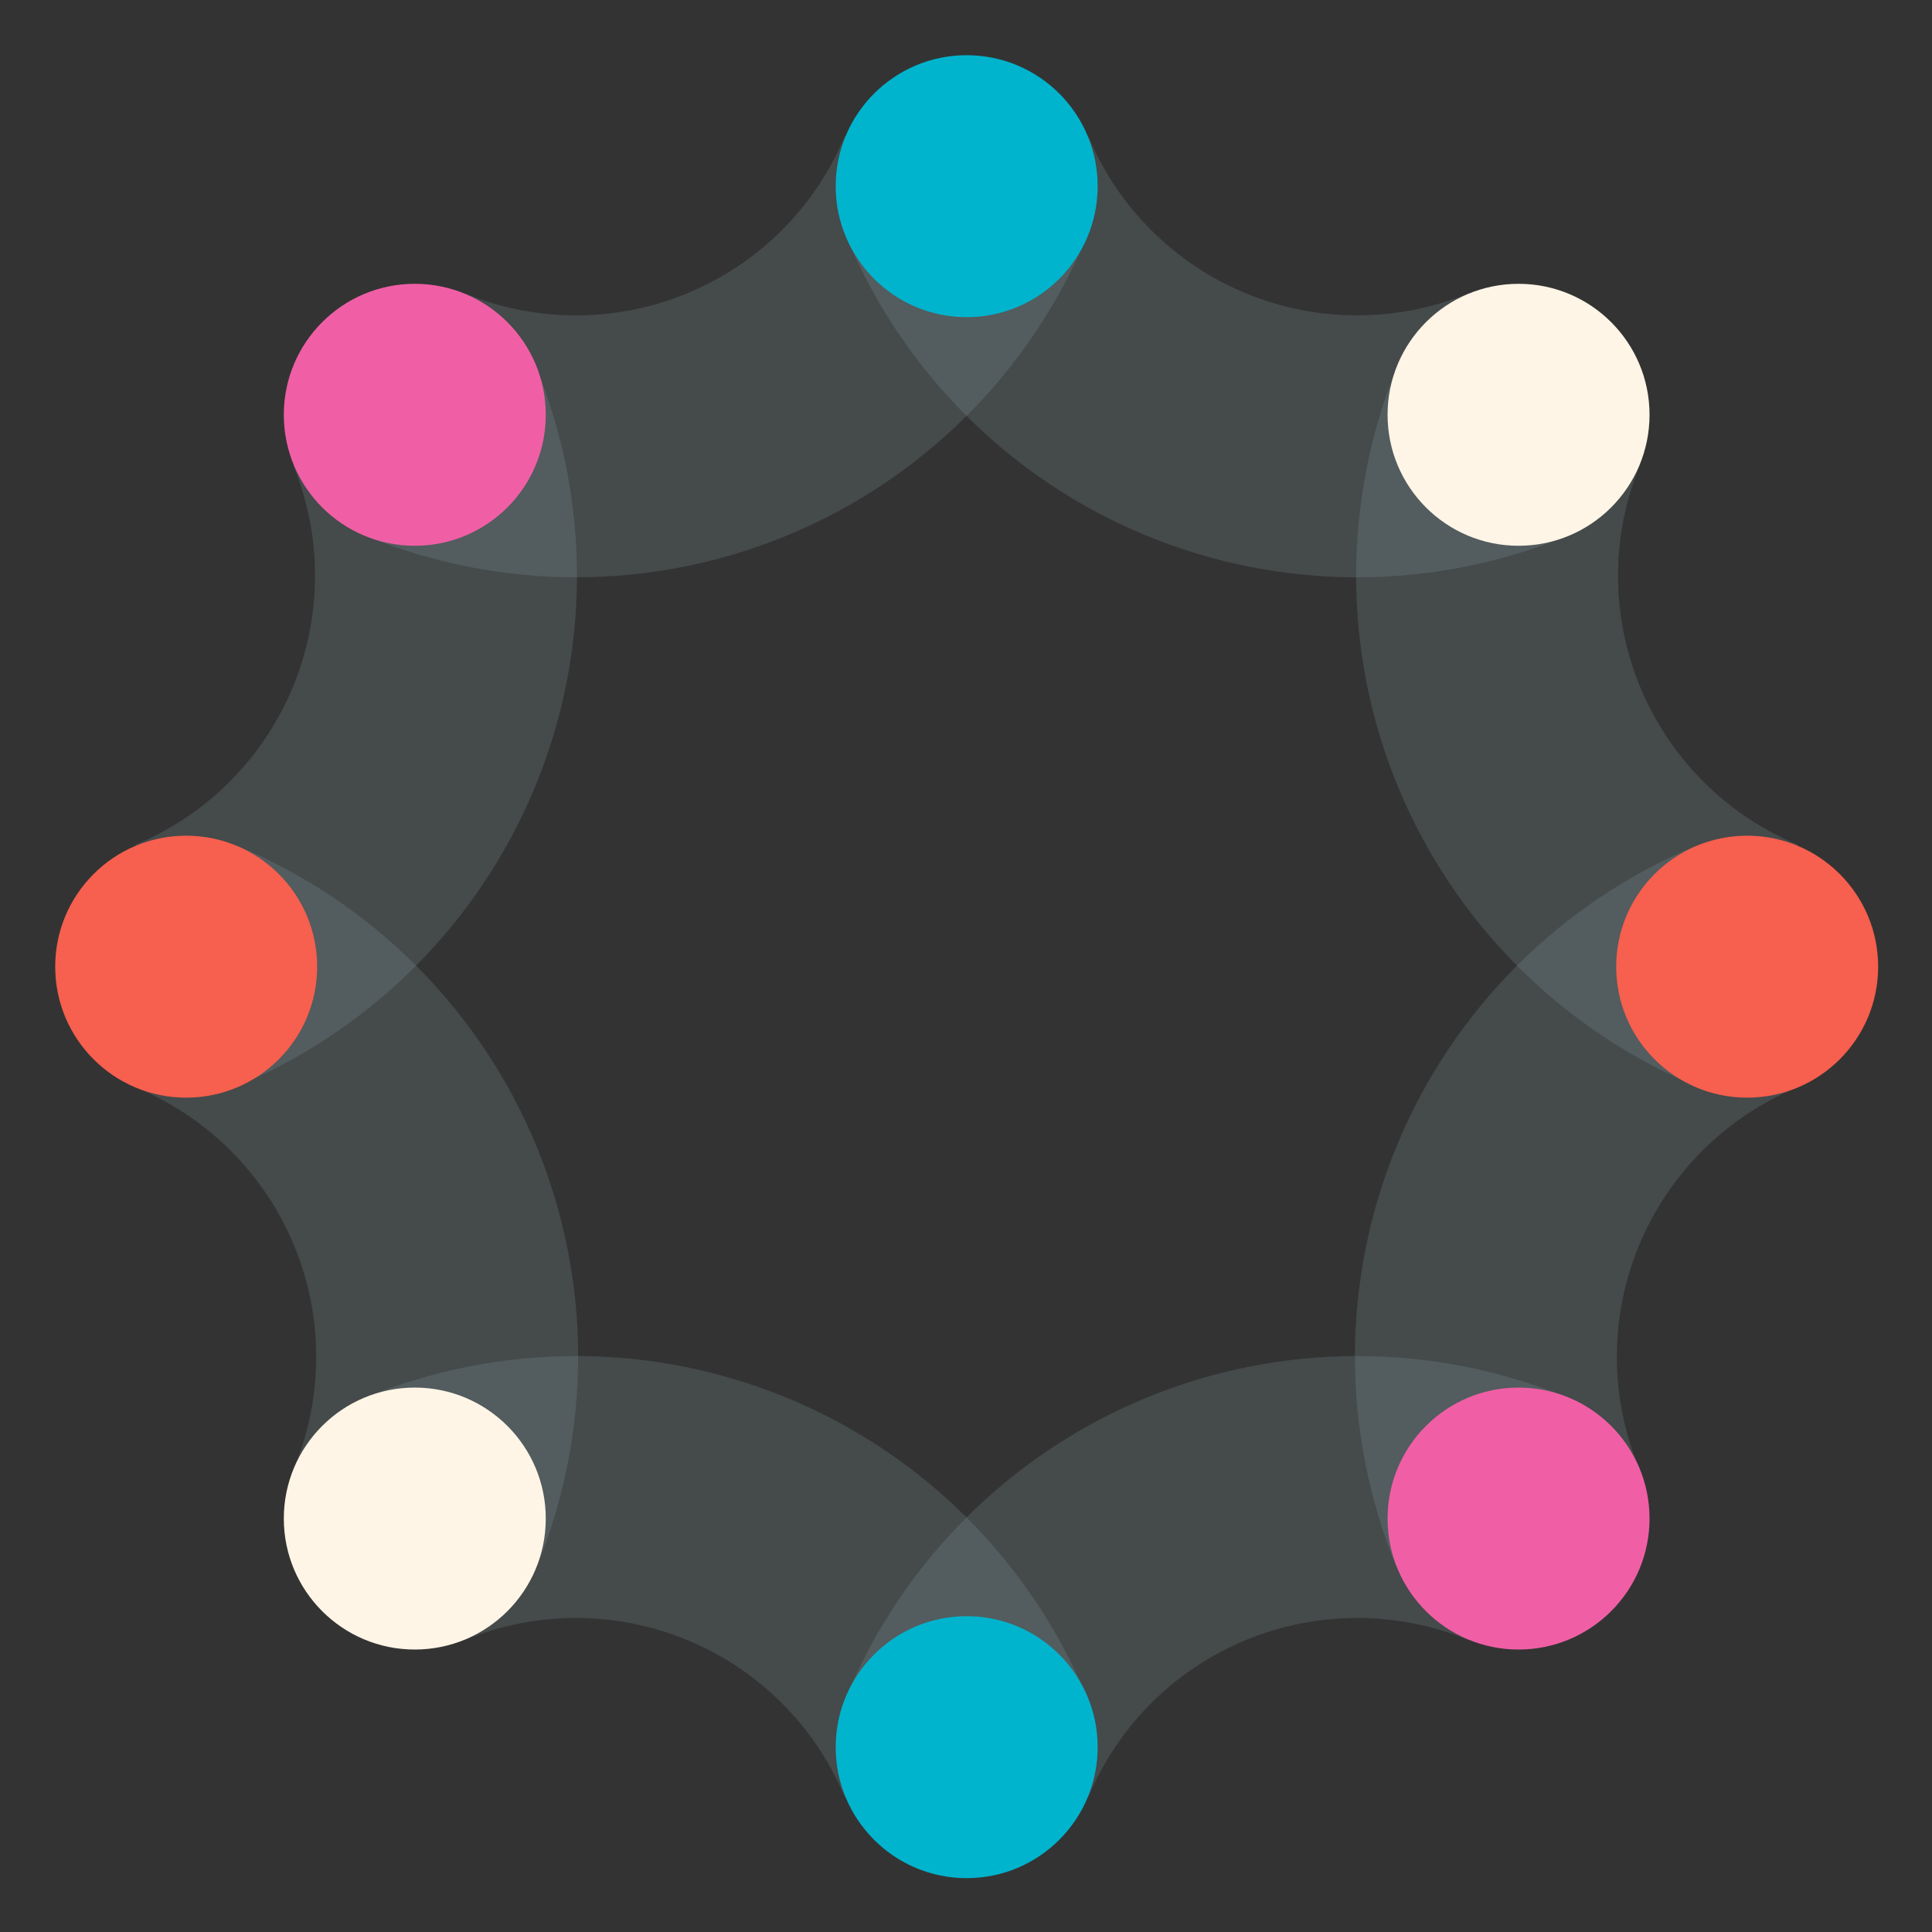 <svg width="280" height="280" viewBox="0 0 280 280" fill="none" xmlns="http://www.w3.org/2000/svg">
<rect x="0" y="0" width="280" height="280" fill="#333333" stroke="none"/>
<g clip-path="url(#clip0_2993_5647)">
<path opacity="0.2" d="M220.094 60.229C213.958 75.179 213.993 91.954 220.197 106.891C226.402 121.829 238.273 133.716 253.22 139.948" stroke="#8CA7AB" stroke-width="37.966"/>
<path opacity="0.2" d="M140.22 27.083C146.441 41.998 158.319 53.844 173.263 60.031C188.208 66.218 205.007 66.242 219.989 60.09" stroke="#8CA7AB" stroke-width="37.966"/>
<path opacity="0.2" d="M219.924 219.842C213.787 204.892 213.823 188.117 220.027 173.18C226.231 158.242 238.102 146.355 253.05 140.123" stroke="#8CA7AB" stroke-width="37.966"/>
<path opacity="0.2" d="M140.22 253.112C146.441 238.198 158.319 226.352 173.263 220.165C188.208 213.978 205.007 213.954 219.989 220.105" stroke="#8CA7AB" stroke-width="37.966"/>
<path opacity="0.2" d="M60.065 60.229C66.201 75.179 66.165 91.954 59.961 106.891C53.757 121.829 41.886 133.716 26.938 139.948" stroke="#8CA7AB" stroke-width="37.966"/>
<path opacity="0.2" d="M139.939 27.083C133.718 41.998 121.84 53.844 106.896 60.031C91.951 66.218 75.152 66.242 60.17 60.09" stroke="#8CA7AB" stroke-width="37.966"/>
<path opacity="0.2" d="M60.235 219.842C66.371 204.892 66.336 188.117 60.132 173.18C53.928 158.242 42.057 146.355 27.109 140.123" stroke="#8CA7AB" stroke-width="37.966"/>
<path opacity="0.2" d="M139.939 253.113C133.718 238.198 121.84 226.352 106.896 220.165C91.951 213.978 75.152 213.954 60.17 220.106" stroke="#8CA7AB" stroke-width="37.966"/>
<path d="M79.098 220.081C79.098 230.565 70.6 239.064 60.115 239.064C49.63 239.064 41.132 230.565 41.132 220.081C41.132 209.596 49.63 201.098 60.115 201.098C70.6 201.098 79.098 209.596 79.098 220.081Z" fill="#FFF5E6"/>
<path d="M140.098 272.196C150.582 272.196 159.081 263.697 159.081 253.213C159.081 242.729 150.582 234.23 140.098 234.23C129.614 234.23 121.115 242.729 121.115 253.213C121.115 263.697 129.614 272.196 140.098 272.196Z" fill="#00B4CD"/>
<path d="M220.08 239.064C230.564 239.064 239.063 230.565 239.063 220.081C239.063 209.597 230.564 201.098 220.08 201.098C209.596 201.098 201.098 209.597 201.098 220.081C201.098 230.565 209.596 239.064 220.08 239.064Z" fill="#F05FA5"/>
<path d="M60.115 79.098C70.599 79.098 79.098 70.599 79.098 60.115C79.098 49.631 70.599 41.132 60.115 41.132C49.631 41.132 41.132 49.631 41.132 60.115C41.132 70.599 49.631 79.098 60.115 79.098Z" fill="#F05FA5"/>
<path d="M220.08 79.098C230.564 79.098 239.063 70.6 239.063 60.115C239.063 49.632 230.564 41.133 220.08 41.133C209.596 41.133 201.098 49.632 201.098 60.115C201.098 70.6 209.596 79.098 220.08 79.098Z" fill="#FFF5E6"/>
<path d="M140.098 45.966C150.582 45.966 159.081 37.467 159.081 26.983C159.081 16.499 150.582 8 140.098 8C129.614 8 121.115 16.499 121.115 26.983C121.115 37.467 129.614 45.966 140.098 45.966Z" fill="#00B4CD"/>
<path d="M26.983 159.081C37.467 159.081 45.966 150.582 45.966 140.098C45.966 129.614 37.467 121.115 26.983 121.115C16.499 121.115 8 129.614 8 140.098C8 150.582 16.499 159.081 26.983 159.081Z" fill="#F75F4E"/>
<path d="M253.213 159.081C263.697 159.081 272.195 150.582 272.195 140.098C272.195 129.614 263.697 121.115 253.213 121.115C242.729 121.115 234.23 129.614 234.23 140.098C234.23 150.582 242.729 159.081 253.213 159.081Z" fill="#F75F4E"/>
</g>
<defs>
<clipPath id="clip0_2993_5647">
<rect width="264.196" height="264.196" fill="white" transform="translate(8 8)"/>
</clipPath>
</defs>
</svg>
